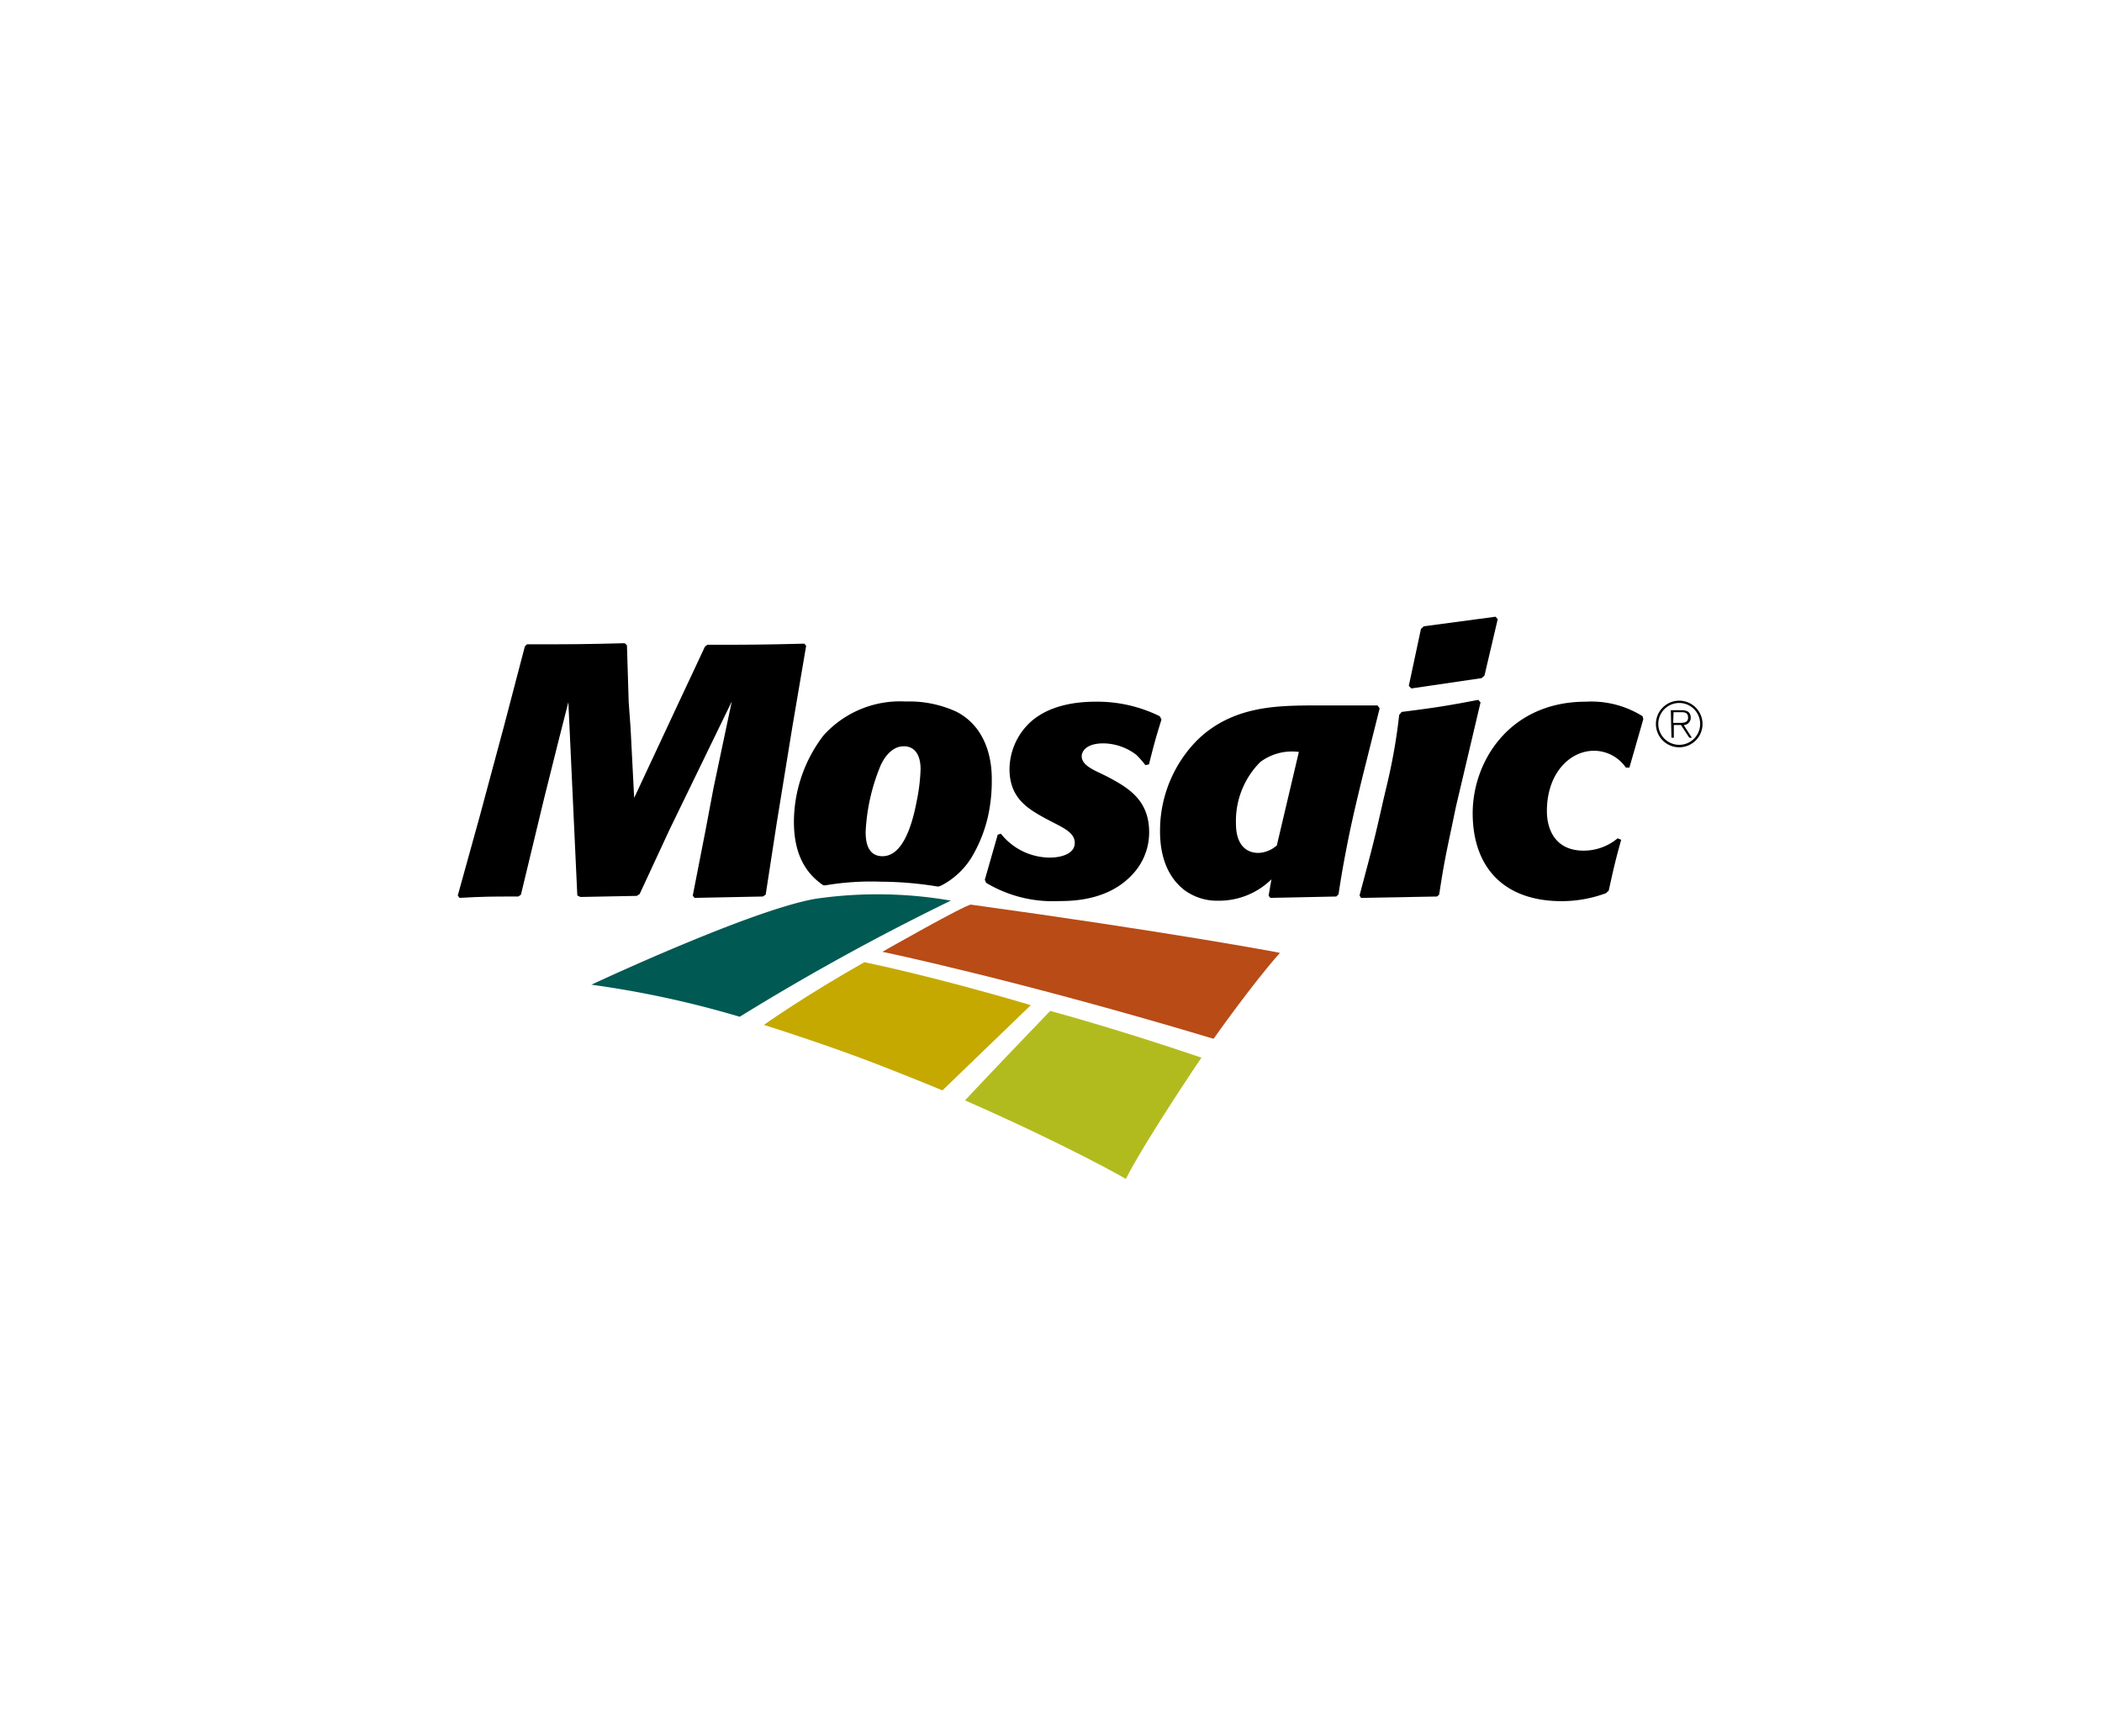 <svg xmlns="http://www.w3.org/2000/svg" width="230" height="190" viewBox="0 0 230 190">
  <defs>
    <style>
      .cls-1 {
        fill: none;
        opacity: 1;
        isolation: isolate;
      }

      .cls-2 {
        fill: #b84b16;
      }

      .cls-3 {
        fill: #005953;
      }

      .cls-4 {
        fill: #b2bb1e;
      }

      .cls-5 {
        fill: #c5a901;
      }
    </style>
  </defs>
  <g id="Layer_2" data-name="Layer 2">
    <g id="Boxex_Clear" data-name="Boxex Clear">
      <path id="Path_1294" data-name="Path 1294" class="cls-1" d="M0,0H230V190H0Z"/>
    </g>
    <g id="Layer_3" data-name="Layer 3">
      <g>
        <path class="cls-2" d="M106.25,99c-.51-.07-9.7,5.16-9.7,5.16s14.76,3.07,36.24,9.52c0,0,4.28-6.07,7.26-9.4C140.05,104.25,127.63,101.94,106.25,99Z"/>
        <path class="cls-3" d="M89.23,98.36a46.94,46.94,0,0,1,14.81.2,261.89,261.89,0,0,0-23.1,12.71,108.68,108.68,0,0,0-16.23-3.51S82.13,99.59,89.23,98.36Z"/>
        <path class="cls-4" d="M114.91,110.63s7,1.87,16.55,5.11c0,0-6.09,9-8.27,13.27,0,0-6.09-3.53-17.6-8.59C105.59,120.42,108,117.82,114.91,110.63Z"/>
        <path class="cls-5" d="M83.58,112.16s4.6-3.26,11-6.86c0,0,7.4,1.49,18.21,4.7l-9.67,9.33s-5.68-2.38-10.48-4.11S83.58,112.16,83.58,112.16Z"/>
        <path d="M83.78,97.91l-.31.2L76,98.26l-.2-.24,1.37-7,.9-4.77,2-9.48-6.8,14-3.28,7.07-.31.2-6.17.12L63.17,98l-.24-5.16-.74-16L61.13,81l-1.6,6.4L57,97.91l-.28.2c-2.93,0-3.75,0-6.44.15L50.09,98l2.38-8.59,2.69-10,2.27-8.67.23-.23c4.88,0,6,0,10.7-.12l.24.23.19,6.18L69,79.72l.39,7.6,4.92-10.53c.62-1.29,2.54-5.43,2.81-6l.27-.23c4.57,0,5.7,0,10.62-.12l.2.23-1.49,8.75L85,90Z"/>
        <path d="M106.32,93.81a8.46,8.46,0,0,1-3.33,3.1l-.23.09a.61.61,0,0,1-.27,0,39.16,39.16,0,0,0-6.08-.51,29.88,29.88,0,0,0-6.06.39.9.9,0,0,1-.23,0,.76.76,0,0,1-.17-.09c-2-1.42-3.08-3.6-3.08-6.86a15.62,15.62,0,0,1,3.24-9.45,11.26,11.26,0,0,1,9-3.71,12.33,12.33,0,0,1,5.55,1.12c3.86,2,3.86,6.49,3.86,7.42a17.89,17.89,0,0,1-.43,4.1A15.46,15.46,0,0,1,106.32,93.81Zm-5.59-9.64c0-1.53-.62-2.5-1.83-2.5-1.53,0-2.31,1.63-2.5,2A21.49,21.49,0,0,0,94.72,91c0,.66,0,2.7,1.84,2.7,2,0,3.12-2.74,3.74-6A20.45,20.45,0,0,0,100.73,84.17Z"/>
        <path d="M107.76,96.27l1.41-4.92.34-.12a6.87,6.87,0,0,0,5.36,2.62c1.21,0,2.73-.39,2.73-1.6,0-1-.93-1.52-2.42-2.27l-.82-.43c-1.8-1-3.9-2.15-3.9-5.38a7.1,7.1,0,0,1,1.91-4.77c1.41-1.52,3.83-2.61,7.53-2.61a15.48,15.48,0,0,1,7,1.59l.19.36c-.66,2.11-.82,2.73-1.37,4.91l-.39.08a10.5,10.5,0,0,0-1-1.13,6.07,6.07,0,0,0-3.59-1.25c-1.91,0-2.38.9-2.38,1.41,0,.86,1,1.37,2,1.84l.78.38c2.22,1.18,4.6,2.5,4.6,6.1a6.7,6.7,0,0,1-1.75,4.53c-2.62,2.92-6.52,3-8.2,3a14.12,14.12,0,0,1-7.89-2Z"/>
        <path d="M149.12,84.87c-.67,2.73-1.33,5.51-1.84,8.23-.31,1.57-.58,3.17-.82,4.77l-.24.24-7.22.15-.19-.24.31-1.79a8.2,8.2,0,0,1-5.86,2.34,6,6,0,0,1-3.67-1.17c-2.58-2-2.66-5.31-2.66-6.51A14.09,14.09,0,0,1,131,81c3.8-3.72,8.67-3.76,12.31-3.8h7.42l.23.32Zm-7-2.58a5.77,5.77,0,0,0-4.22,1.1,9.13,9.13,0,0,0-2.66,6.79c0,2,.9,3.16,2.47,3.16a3.26,3.26,0,0,0,2-.82Z"/>
        <path d="M158.84,90.53c-.82,3.83-.94,4.64-1.37,7.38l-.23.2-8.32.15-.16-.27c1.33-5,1.57-5.82,2.62-10.51l.39-1.64a62.57,62.57,0,0,0,1.33-7.61l.27-.32c3.94-.5,4.88-.66,8.39-1.32l.24.28-2.69,11.4Zm3.59-16.6-.31.28-7.69,1.13-.28-.28,1.33-6.24.31-.28,7.85-1.05.24.27Z"/>
        <path d="M177.39,91.9c-.78,2.81-.86,3.32-1.37,5.58l-.31.27a14,14,0,0,1-4.81.87c-6.55,0-9.76-3.91-9.76-9.62s4.06-12.21,12.38-12.21a10.57,10.57,0,0,1,6.21,1.59l.08.32L178.29,84l-.39,0a4.25,4.25,0,0,0-3.48-1.84c-2.65,0-5.16,2.46-5.16,6.6,0,2.19,1.06,4.33,4,4.33A5.77,5.77,0,0,0,177,91.74Z"/>
        <path d="M186.29,79.22a2.55,2.55,0,1,1-2.55-2.54A2.55,2.55,0,0,1,186.29,79.22Zm-4.84,0a2.29,2.29,0,1,0,4.58,0,2.29,2.29,0,1,0-4.58,0Zm1.37-1.5H184c.68,0,1,.28,1,.83a.8.8,0,0,1-.77.8l.89,1.38h-.28l-.91-1.39h-.78v1.39h-.26Zm.26,1.39h.63c.46,0,1,0,1-.57s-.4-.6-.76-.6h-.83Z"/>
      </g>
    </g>
  </g>
</svg>
